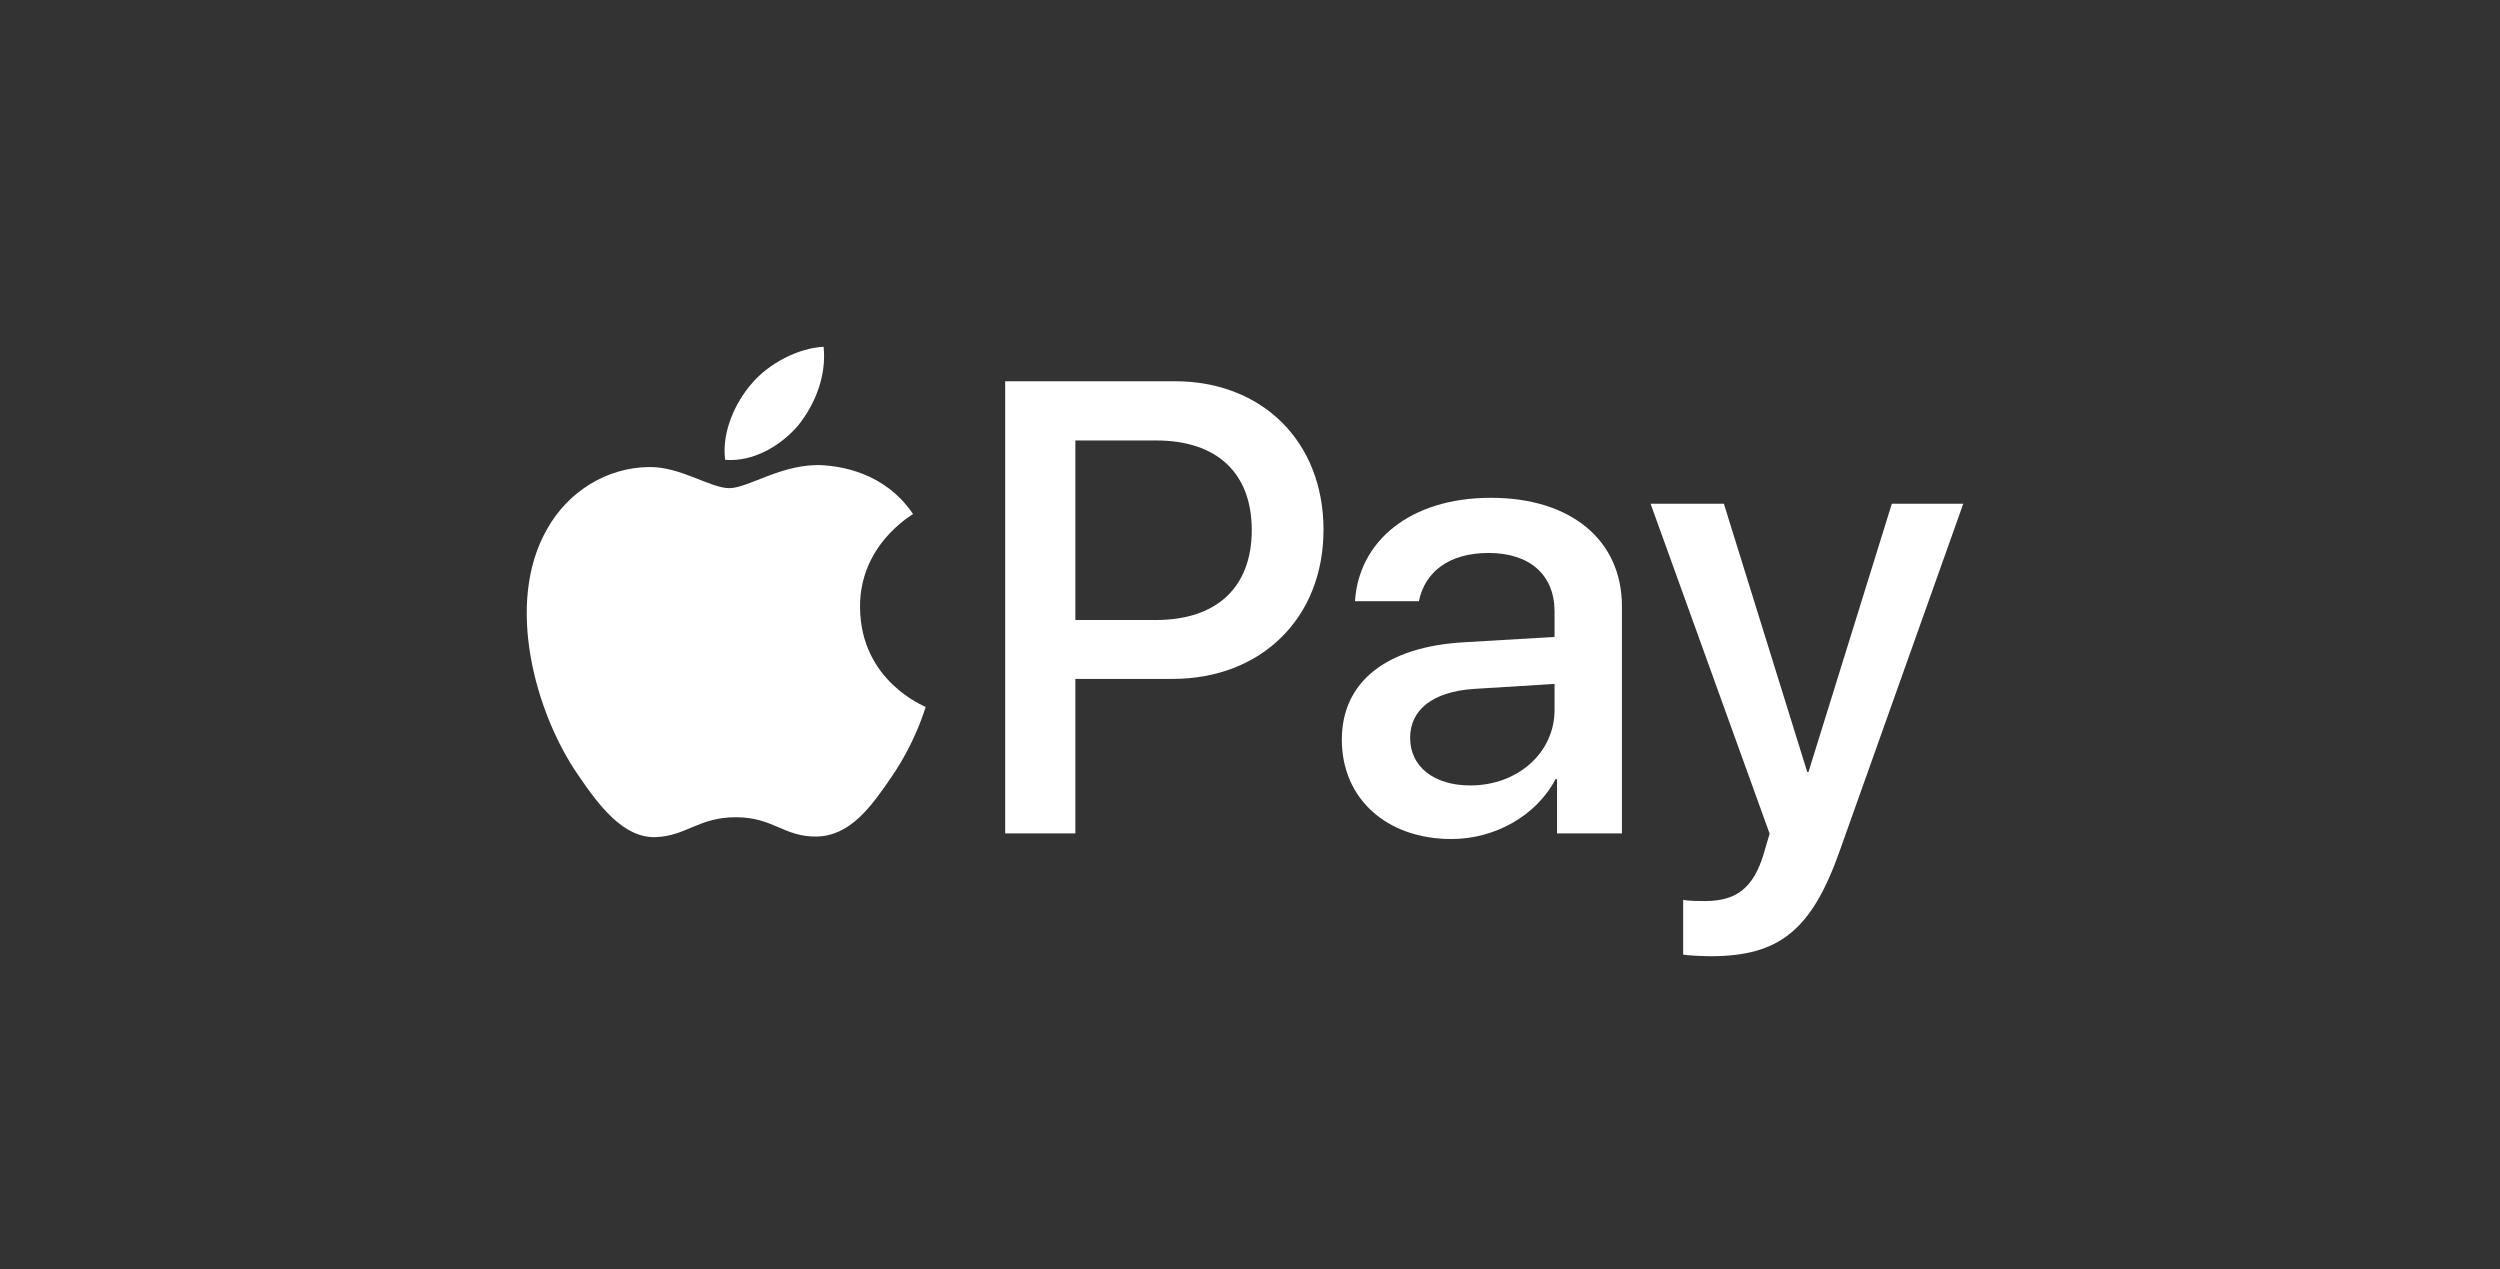 <?xml version="1.0" encoding="UTF-8"?> <svg xmlns="http://www.w3.org/2000/svg" width="197" height="100" viewBox="0 0 197 100" fill="none"><rect x="0" y="0" width="197" height="100" fill="#333333" stroke="none"/> <path d="M62.901 33.518C64.234 31.851 65.138 29.612 64.9 27.325C62.949 27.422 60.568 28.612 59.19 30.281C57.952 31.709 56.857 34.041 57.142 36.233C59.332 36.423 61.52 35.138 62.901 33.518Z" fill="white"></path> <path d="M64.875 36.661C61.694 36.471 58.99 38.466 57.471 38.466C55.952 38.466 53.626 36.756 51.11 36.802C47.836 36.85 44.798 38.702 43.137 41.647C39.719 47.537 42.235 56.275 45.558 61.072C47.172 63.446 49.117 66.059 51.68 65.966C54.101 65.871 55.05 64.397 57.993 64.397C60.935 64.397 61.79 65.966 64.353 65.918C67.011 65.871 68.673 63.543 70.287 61.167C72.138 58.462 72.896 55.849 72.943 55.706C72.896 55.658 67.818 53.71 67.771 47.868C67.723 42.977 71.757 40.651 71.947 40.506C69.669 37.136 66.109 36.756 64.875 36.661Z" fill="white"></path> <path d="M92.566 30.042C99.479 30.042 104.292 34.807 104.292 41.745C104.292 48.708 99.38 53.498 92.393 53.498H84.739V65.671H79.209V30.042H92.566V30.042ZM84.739 48.856H91.084C95.898 48.856 98.639 46.264 98.639 41.77C98.639 37.277 95.898 34.709 91.109 34.709H84.739V48.856Z" fill="white"></path> <path d="M105.736 58.288C105.736 53.745 109.217 50.955 115.39 50.609L122.499 50.19V48.19C122.499 45.301 120.549 43.573 117.291 43.573C114.204 43.573 112.278 45.054 111.809 47.375H106.773C107.069 42.683 111.068 39.227 117.488 39.227C123.783 39.227 127.807 42.56 127.807 47.77V65.67H122.696V61.399H122.574C121.068 64.288 117.784 66.115 114.377 66.115C109.291 66.115 105.736 62.954 105.736 58.288ZM122.499 55.943V53.893L116.105 54.288C112.92 54.511 111.118 55.918 111.118 58.14C111.118 60.411 112.994 61.893 115.858 61.893C119.586 61.893 122.499 59.325 122.499 55.943Z" fill="white"></path> <path d="M132.633 75.226V70.905C133.028 71.003 133.916 71.003 134.361 71.003C136.83 71.003 138.163 69.966 138.977 67.3C138.977 67.251 139.447 65.72 139.447 65.695L130.066 39.696H135.842L142.41 60.831H142.508L149.076 39.696H154.705L144.977 67.028C142.756 73.325 140.188 75.349 134.806 75.349C134.361 75.349 133.028 75.3 132.633 75.226Z" fill="white"></path> </svg> 